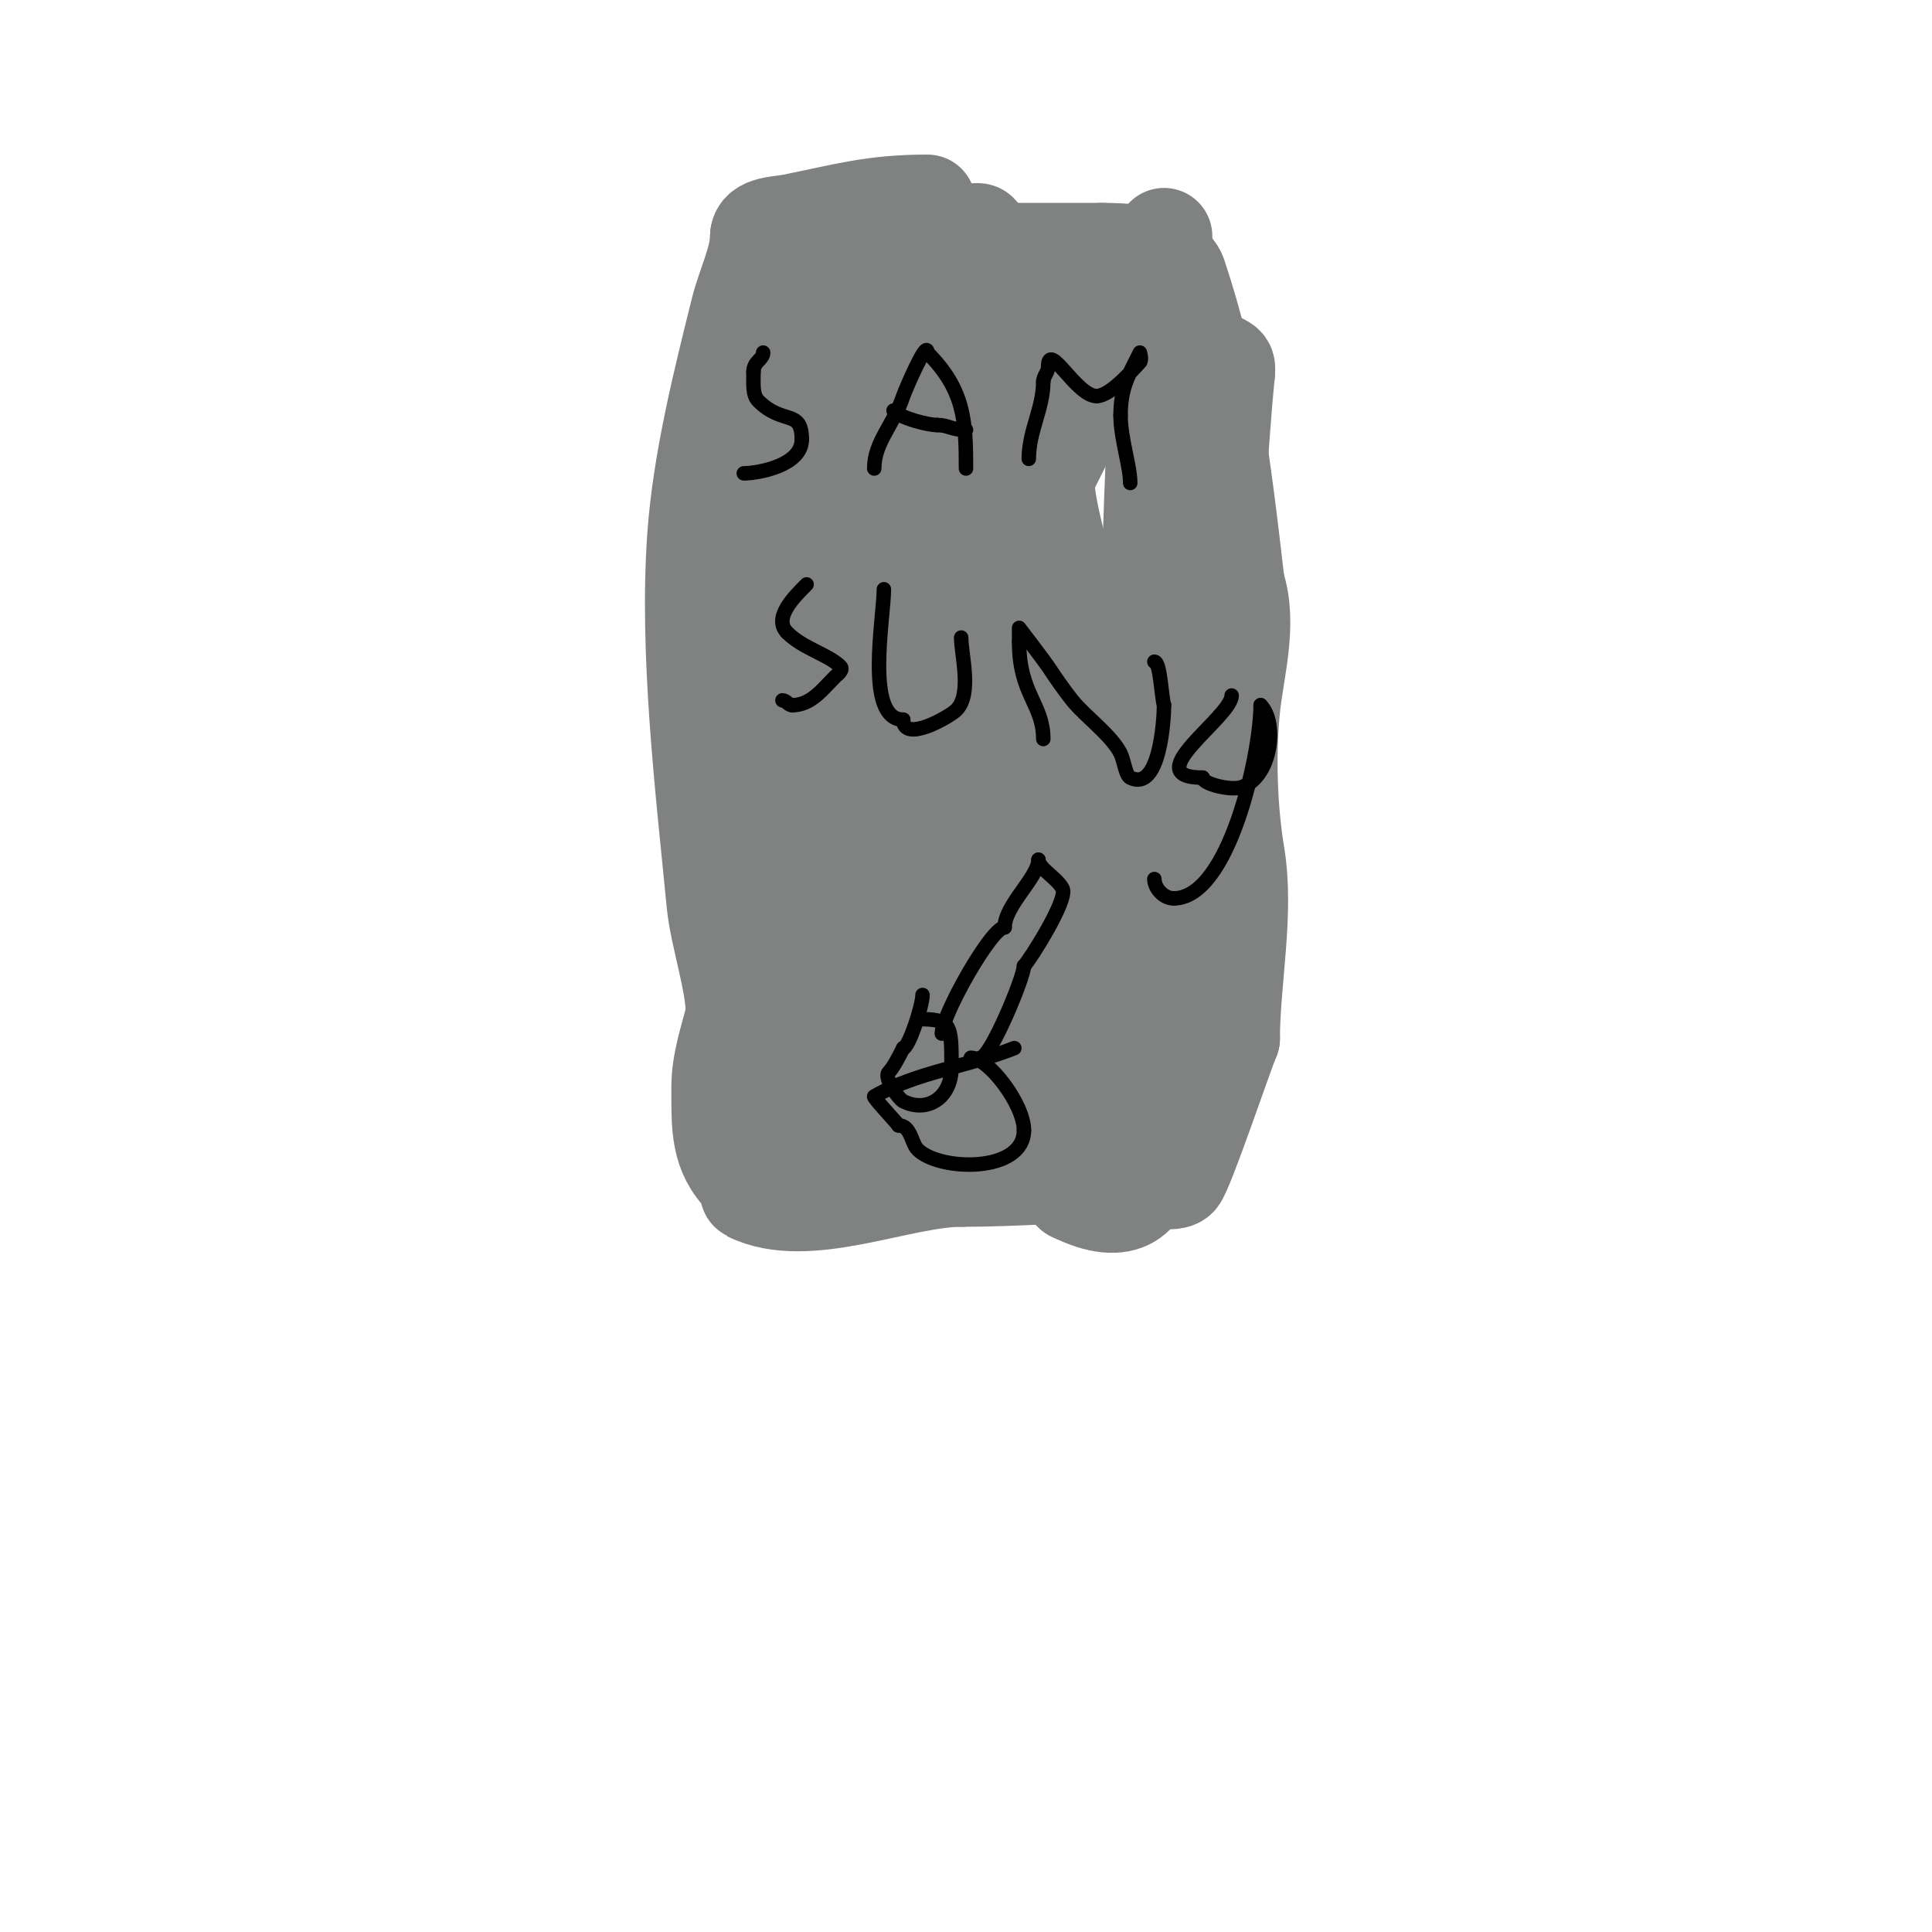 <svg viewBox='0 0 400 400' version='1.1' xmlns='http://www.w3.org/2000/svg' xmlns:xlink='http://www.w3.org/1999/xlink'><g fill='none' stroke='#808282' stroke-width='20' stroke-linecap='round' stroke-linejoin='round'><path d='M167,219c-1.318,1.318 -1,2.215 -1,4'/><path d='M166,223c0,7.589 1.237,13.237 5,17c2.71,2.71 6,-0.581 6,-4'/><path d='M177,236c2.887,-2.887 2.607,-10.785 1,-14c-0.478,-0.956 -3,-7.259 -3,-5'/><path d='M222,219c0,1 0,2 0,3'/><path d='M222,222c-2.15,0 -1.819,4.819 -3,6c-8.356,8.356 -4.784,11.216 3,19'/><path d='M222,247c22.511,11.255 16.498,-21 7,-21'/><path d='M229,226c0,-1.567 -0.667,-1 -2,-1'/><path d='M188,220c0,-17.059 -9.63,-37.111 -4,-54'/><path d='M184,166c2.399,-19.193 4,-35.692 4,-55'/><path d='M188,111c0,-5.939 -2.858,-20.284 0,-26c2.143,-4.286 4,-15.963 4,-21c0,-3.1 7.218,-16 9,-16c1.333,0 2,-0.567 2,1'/><path d='M203,49c11.643,5.821 6.945,14.673 9,27c3.595,21.572 0.175,45.096 2,67'/><path d='M214,143c0,4.667 0,9.333 0,14c0,11.172 1,22.555 1,34c0,1.127 0.928,8.072 0,9c-2.232,2.232 -3,6.84 -3,11'/><path d='M212,211c-0.333,0.333 -0.851,0.553 -1,1c-0.793,2.379 -6.042,18.958 -12,13c-0.236,-0.236 0,-0.667 0,-1c0,-4.447 -0.755,-9.509 -3,-14'/><path d='M196,210c0,-6.793 2.019,-13.136 3,-20c2.978,-20.846 -0.203,-38.975 2,-61'/><path d='M201,129c1.753,-7.014 -1,-37.164 -1,-48'/><path d='M200,81c0,-4 0,-8 0,-12'/><path d='M192,42c-11.338,0 -17.162,1.832 -28,4c-2.571,0.514 -7,0.41 -7,3'/><path d='M157,49c0,4.561 -2.788,10.151 -4,15c-3.773,15.091 -7.904,31.66 -9,47c-1.717,24.039 1.665,52.067 4,76c0.659,6.751 4,16.333 4,23'/><path d='M152,210c-1.237,4.947 -3,9.901 -3,15c0,8.377 -0.279,13.721 5,19c0.162,0.162 0.879,2.939 1,3c12.011,6.006 31.327,-3 44,-3'/><path d='M199,244c11.369,0 22.716,-1 34,-1c1.865,0 9.419,2.581 11,1c1.404,-1.404 9.567,-25.657 11,-29'/><path d='M255,215c0,-11.893 3.007,-25.958 1,-38c-1.548,-9.287 -1.908,-20.468 -1,-30c0.776,-8.153 3.751,-17.748 1,-26'/><path d='M256,121c-2.924,-25.342 -5.145,-43.434 -12,-64c-1.63,-4.889 -12.4,-5 -16,-5'/><path d='M228,52c-14.667,0 -29.333,0 -44,0c-3.346,0 -13,-0.005 -13,3'/><path d='M171,55c-0.471,0 -1,0.529 -1,1c0,6.614 -2.443,15.072 -6,21c-11.351,18.918 -1,69.363 -1,95'/><path d='M163,172c-0.333,2.333 -0.804,4.651 -1,7c-0.148,1.78 -2.782,15.218 -1,17c5.712,5.712 8.457,16.729 17,21'/><path d='M178,217c8.794,6.282 12.939,16 22,16c1.272,0 7.19,0.81 8,0c7.878,-7.878 31.721,-20 42,-20'/><path d='M250,213c1.284,0 -3.406,-12.434 -4,-16c-1.581,-9.484 -2,-18.835 -2,-29c0,-11.196 3.425,-22.975 5,-34c2.666,-18.659 3.124,-38.242 5,-57'/><path d='M254,77c0,-1.035 0.236,-1.382 -1,-2c-3.589,-1.794 -14.939,-9 -17,-9'/><path d='M236,66c-13.153,-6.576 -29.993,-3 -44,-3'/><path d='M192,63c0,2.896 -8.461,6.615 -11,10c-3.271,4.361 -6.685,11.738 -8,17c-8.881,35.526 -5,73.757 -5,109'/><path d='M168,199c-1.215,1.215 -2.247,8.877 0,10c0.451,0.226 15.061,-5.608 18,-6c7.432,-0.991 19.376,-2.906 27,-1c6.769,1.692 10.689,6 16,6'/><path d='M229,208c2.543,0 5.077,1.962 7,1c5.161,-2.58 3.794,-14.178 5,-19c3.156,-12.626 1.846,-25.077 0,-38c-0.188,-1.316 1.004,-6.996 0,-8c-1.279,-1.279 -3,-9.122 -3,-11'/><path d='M238,133c0,-19.825 0.909,-39.002 2,-59c0.309,-5.668 0.702,-11.331 1,-17c0.087,-1.656 0,-3.341 0,-5c0,-1 0,-4 0,-3c0,5.928 -4.771,12.157 -8,17'/><path d='M233,66c-5.233,10.466 -11.5,22.999 -16,32c-1.536,3.072 2.581,16.693 3,19c1.395,7.673 -0.134,17.53 2,25c2.219,7.766 4.359,15.796 6,24c2.518,12.59 6.324,23.176 9,37c0.56,2.893 3,12.171 3,8'/><path d='M240,211c-1.011,-4.045 -3,-9.983 -3,-13'/></g>
<g fill='none' stroke='#000000' stroke-width='3' stroke-linecap='round' stroke-linejoin='round'><path d='M158,73c0,1.482 -2,1.786 -2,4'/><path d='M156,77c0,2.501 -0.23,4.77 1,6c5.128,5.128 9,1.583 9,8'/><path d='M166,91c0,5.45 -9.192,7 -12,7'/><path d='M181,97c0,-5.494 3.991,-8.972 6,-15c0.373,-1.12 5,-11.972 5,-9'/><path d='M192,73c7.625,7.625 8,14.067 8,24'/><path d='M185,85c1.654,1.654 7.21,3 9,3'/><path d='M194,88c2.356,0 2.944,1 6,1'/><path d='M213,95c0,-5.817 3,-10.419 3,-16'/><path d='M216,79c0,-1.054 1,-1.946 1,-3c0,-5.697 5.832,6 10,6'/><path d='M227,82c3.031,0 7.753,-5.753 9,-7c0.471,-0.471 0,-2 0,-2c0,0 -0.667,1.333 -1,2c-1.391,2.783 -3,5.574 -3,11'/><path d='M232,86c0,4.765 2,10.468 2,14'/><path d='M167,121c-2.515,2.515 -7.059,6.941 -4,10'/><path d='M163,131c3.269,3.269 8.505,4.505 11,7c0.736,0.736 -0.805,1.805 -1,2c-2.795,2.795 -5.076,6 -9,6'/><path d='M164,146c-0.745,0 -1.255,-1 -2,-1'/><path d='M183,122c0,5.854 -4.035,27 4,27'/><path d='M187,149c0,4.931 9.621,-0.621 11,-2c3.316,-3.316 1,-11.456 1,-15'/><path d='M216,153c0,-7.265 -5,-9.271 -5,-20'/><path d='M211,133c0,-0.2 0,-3 0,-3c0,0 5.09,6.635 6,8c1.582,2.373 3.235,4.794 5,7c2.678,3.348 8.091,7.183 10,11c0.721,1.442 1.033,4.516 2,5c6.168,3.084 7,-12.283 7,-15'/><path d='M241,146c-0.529,-1.586 -0.762,-9 -2,-9'/><path d='M255,144c0,4.476 -19.727,17 -6,17'/><path d='M249,161c0,1.323 5.839,2.72 8,2c6.283,-2.094 7.563,-13.437 4,-17'/><path d='M261,146c0,9.884 -6.524,40 -18,40'/><path d='M243,186c-2.161,0 -4,-2.169 -4,-4'/><path d='M191,206c0,2.219 -2.849,11 -4,11'/><path d='M187,217c-1.011,2.023 -2.09,4.09 -3,5c-1.116,1.116 2.079,5.539 3,6c4.975,2.487 10,-0.729 10,-7'/><path d='M197,221c0,-9.127 -0.041,-10 -7,-10'/><path d='M210,217c-9.478,3.791 -20.081,4.903 -29,10c-0.315,0.18 5,5.766 5,6'/><path d='M186,233c2.632,0 2.638,3.638 4,5c4.492,4.492 22,4.903 22,-4'/><path d='M212,234c0,-5.384 -7.346,-15 -11,-15'/><path d='M195,214c0,-3.777 10.215,-22 13,-22'/><path d='M208,192c0,-4.561 7,-10.421 7,-14'/><path d='M215,178c0,1.812 3.896,3.791 5,6c1.146,2.292 -6.84,14.84 -8,16'/><path d='M212,200c0,2.314 -6.942,19 -9,19'/></g>
</svg>